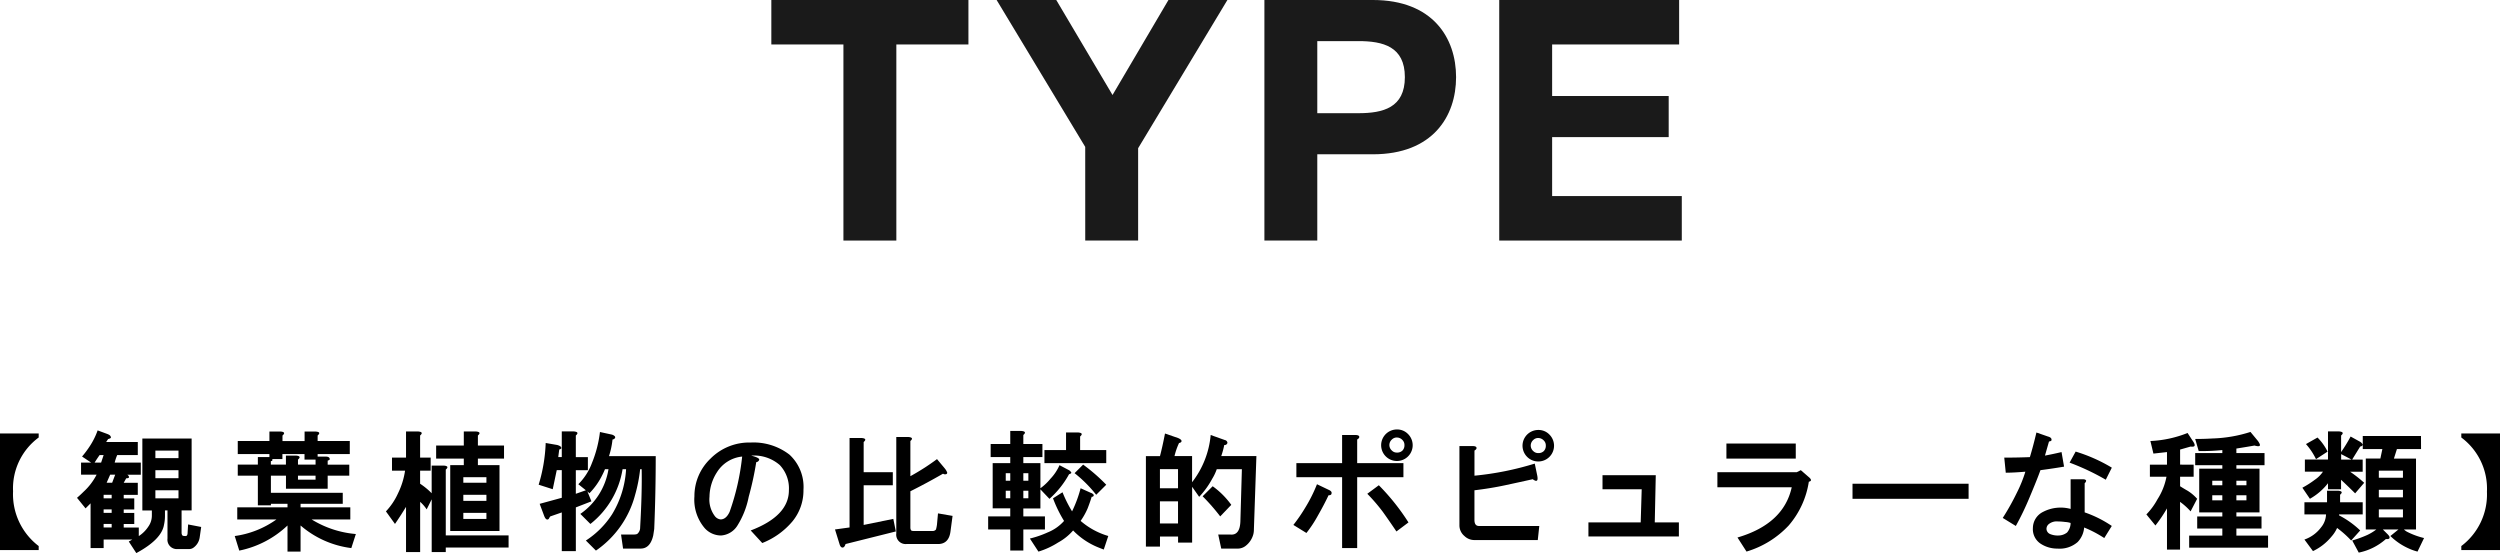 <svg xmlns="http://www.w3.org/2000/svg" width="289.211" height="63.983" viewBox="0 0 289.211 63.983">
  <g id="p2-txt-03" transform="translate(-658.429 -1609.171)">
    <g id="グループ_57" data-name="グループ 57" style="mix-blend-mode: multiply;isolation: isolate">
      <path id="パス_406" data-name="パス 406" d="M662.905,1672.805h-4.476v-13.487h4.476v.465a7.307,7.307,0,0,0-2.965,6.22,7.524,7.524,0,0,0,2.965,6.337Z"/>
      <path id="パス_407" data-name="パス 407" d="M671.23,1659.667q.057.117,0,.174a.717.717,0,0,1-.291.117c-.078.116-.155.232-.232.348h3.662v1.512h-2.383a5.711,5.711,0,0,0-.291.872h3.023v1.4h-1.57a.383.383,0,0,1,.175.174c.038.078.038.137,0,.175a.46.46,0,0,1-.291.058l-.291.523h1.628v1.4h-1.628v.407h1.221v1.279h-1.221v.407h1.221v1.279h-1.221v.407h1.744v.988a3.75,3.75,0,0,0,1.105-1.1,2.19,2.19,0,0,0,.407-1.279v-.582h-1.1V1659.9h5.7v8.313h-1.162v2.558a.642.642,0,0,0,.058.291c.038.078.135.116.29.116h.059c.193.039.29-.1.29-.407l.058-.93,1.512.291-.174,1.221a1.769,1.769,0,0,1-.7,1.162.853.853,0,0,1-.523.174h-1.338a1.086,1.086,0,0,1-1.162-1.22v-3.256h-.291v.64a4.839,4.839,0,0,1-.116,1.046q-.291,1.688-3.2,3.256l-.872-1.338a4.179,4.179,0,0,0,.407-.232h-3.314v.988h-1.511V1667.4l-.582.582-.988-1.221q.406-.35.756-.7a7.073,7.073,0,0,0,1.511-1.977h-1.8v-1.4h1.163l-1.046-.7a11.611,11.611,0,0,0,.872-1.162,8.42,8.42,0,0,0,.93-1.861l1.1.407C671.056,1659.455,671.191,1659.551,671.23,1659.667Zm-1.279,2.151q-.291.406-.581.872h.755c.078-.232.175-.524.291-.872Zm.465,5h.93v-.407h-.93Zm0,1.686h.93v-.407h-.93Zm0,1.279v.407h.93v-.407Zm.349-4.767h.639l.349-.93h-.581Zm5.639-3.721v.872h2.674v-.872Zm0,2.268v.93h2.674v-.93Zm0,2.325v.93h2.674v-.93Z"/>
      <path id="パス_408" data-name="パス 408" d="M695.174,1659.551v.639h3.72v1.512h-3.72v.29h.93q.406,0,.465.233v.116a.628.628,0,0,1-.233.117v.464h2.5v1.279h-2.5v1.512h-4.825V1664.2h-1.743v1.977h8.312v1.279H693.2v.407h5.755v1.4h-4.476a11.593,11.593,0,0,0,5.116,1.686l-.524,1.627a11.072,11.072,0,0,1-5.871-2.615v3.022h-1.511v-3.022a11.379,11.379,0,0,1-5.581,2.906l-.523-1.686a10.825,10.825,0,0,0,4.825-1.918h-4.534v-1.4h5.813v-.407h-1.918v.174h-1.512v-3.43h-2.325v-1.279h2.325v-.872h1.337v-.348h-3.662v-1.512h3.662v-1.1h1.279q.7.06.233.466v.639h2.557v-1.1h1.279Q695.639,1659.145,695.174,1659.551ZM691.1,1661.7v.581h-1.163v.116q0,.117-.174.117v.406h1.743v-1.046h1.163q.7.059.232.465v.581h2.035v-.581h-1.279v-.639Zm1.8,2.5v.465h2.035v-.465Z"/>
      <path id="パス_409" data-name="パス 409" d="M707.029,1659.551v2.557h1.221v1.512h-1.221v1.511a8.081,8.081,0,0,1,1.337,1.1v-3.2h1.4q.7.059.232.465v7.615h7.267v1.4h-7.267v.524h-1.628v-6.1l-.581,1.162a4.538,4.538,0,0,0-.756-.872v5.814H705.4v-5.232q-.639,1.046-1.278,1.976l-1.047-1.453a7.556,7.556,0,0,0,1.4-2.093,8.856,8.856,0,0,0,.813-2.616h-1.511v-1.512H705.4v-3.023h1.4Q707.495,1659.145,707.029,1659.551Zm6.685,0v1.162h3.023v1.512h-3.023v.755h2.5v7.616h-5.7v-7.616h1.57v-.755h-3.2v-1.512h3.2v-1.628h1.4Q714.18,1659.145,713.714,1659.551Zm-1.685,4.824v.64H714.7v-.64Zm0,2.035v.7H714.7v-.7Zm0,2.093v.7H714.7v-.7Z"/>
      <path id="パス_410" data-name="パス 410" d="M725.043,1659.551v2.5h1.395v1.512h-1.395v2.732l1.163-.407-.872-.7a6.824,6.824,0,0,0,1.569-2.441,13.781,13.781,0,0,0,.931-3.6l1.336.291a.756.756,0,0,1,.35.174.191.191,0,0,1,.058.232.417.417,0,0,1-.291.175,9.4,9.4,0,0,1-.407,1.918h5.406q0,4.245-.174,8.429-.059.408-.116.756-.349,1.51-1.454,1.511h-2.034l-.233-1.627h1.512a1.084,1.084,0,0,0,.348-.058.935.935,0,0,0,.349-.756q.232-4.068.175-6.744h-.175a17.56,17.56,0,0,1-.581,2.965,11.293,11.293,0,0,1-4.534,6.453l-1.163-1.163a10.191,10.191,0,0,0,3.023-3.023,11.212,11.212,0,0,0,1.627-5.232h-.406a10.106,10.106,0,0,1-3.721,6.337l-1.163-1.163a7.789,7.789,0,0,0,3.256-5.174h-.407c-.078.2-.174.408-.291.64a8.2,8.2,0,0,1-1.511,2.151l-.233-.233.465,1.163-1.8.7v5.057h-1.627v-4.476l-1.337.465a2.523,2.523,0,0,0-.175.291q-.293.232-.523-.349l-.523-1.4,2.558-.7v-3.2h-.582l-.465,2.209-1.628-.523a18.734,18.734,0,0,0,.814-4.825l1.337.232q.406.117.465.291v.116a.617.617,0,0,1-.232.116q-.059.408-.116.872h.407v-2.965h1.395Q725.509,1659.145,725.043,1659.551Z"/>
      <path id="パス_411" data-name="パス 411" d="M749.75,1661.76a5.065,5.065,0,0,1,1.628,4.069,5.627,5.627,0,0,1-1.279,3.662,8.774,8.774,0,0,1-3.488,2.5l-1.337-1.453q4.418-1.686,4.418-4.651a3.932,3.932,0,0,0-1.046-2.907,4.508,4.508,0,0,0-3.314-1.1c.62.155.93.311.93.465a.4.4,0,0,1-.348.291,36.409,36.409,0,0,1-.872,4.011,9.76,9.76,0,0,1-1.337,3.372,2.424,2.424,0,0,1-1.861,1.1,2.557,2.557,0,0,1-1.86-.814,5.062,5.062,0,0,1-1.221-3.721,5.968,5.968,0,0,1,1.861-4.359,6.307,6.307,0,0,1,4.65-1.86A6.8,6.8,0,0,1,749.75,1661.76Zm-7.964,7.5q.639,0,1.047-.872a27.754,27.754,0,0,0,1.453-6.4,3.88,3.88,0,0,0-2.907,1.8,5.322,5.322,0,0,0-.872,2.849,3.171,3.171,0,0,0,.639,2.267A.968.968,0,0,0,741.786,1669.259Z"/>
      <path id="パス_412" data-name="パス 412" d="M756.245,1672.107c-.078.271-.2.407-.349.407s-.272-.136-.349-.407l-.523-1.686,1.685-.232v-10.348h1.4c.465.039.542.2.232.465v3.488h3.372v1.512h-3.372v4.592l3.43-.7.291,1.453Zm7.5-11.917v4.069a26.986,26.986,0,0,0,3.081-1.976l.872,1.046a1.736,1.736,0,0,1,.29.465.163.163,0,0,1-.116.233.41.41,0,0,1-.349-.058q-1.918,1.106-3.778,2.034v4.186a.64.64,0,0,0,.058.29c.038.079.135.117.29.117H766.3a.455.455,0,0,0,.408-.175,3.809,3.809,0,0,0,.116-.581l.116-1.279,1.686.291-.233,1.744q-.174,1.511-1.453,1.511h-3.663a1.086,1.086,0,0,1-1.162-1.22v-11.162h1.395Q764.209,1659.784,763.744,1660.19Z"/>
      <path id="パス_413" data-name="パス 413" d="M776.813,1668.91h2.5v1.511h-2.5v2.442H775.3v-2.442h-2.557v-1.511H775.3v-.93h-2.034v-5.232H775.3v-.7h-2.267v-1.511H775.3v-1.512h1.279q.7.059.233.466v1.046h2.209v1.511h-2.209v.7h1.976v2.907a6.132,6.132,0,0,0,1.163-1.1,5.422,5.422,0,0,0,1.046-1.57l1.105.582a.668.668,0,0,1,.232.232.073.073,0,0,1,0,.117.618.618,0,0,1-.232.116,10.6,10.6,0,0,1-2.268,2.848l-1.046-1.1v2.209h-1.976Zm-2.035-5v.872h.523v-.872Zm0,2.034v.872h.523v-.872Zm2.035-2.034v.872h.581v-.872Zm.581,2.906v-.872h-.581v.872Zm7.557-.407v.116a.234.234,0,0,1-.232.117q-.174.582-.466,1.337a7.918,7.918,0,0,1-.813,1.453,8.512,8.512,0,0,0,3.2,1.744l-.523,1.57c-.311-.117-.6-.233-.872-.349a8.445,8.445,0,0,1-2.674-1.86,6.24,6.24,0,0,1-1.744,1.4,9.177,9.177,0,0,1-2.267,1.046l-.989-1.511a11.277,11.277,0,0,0,2.035-.7,5.045,5.045,0,0,0,1.918-1.337,14.789,14.789,0,0,1-1.278-2.616l1.1-.7a14.57,14.57,0,0,0,1.105,2.209,14.437,14.437,0,0,0,.988-2.674l1.163.523A.67.67,0,0,1,784.951,1666.41Zm-1.569-6.743v1.569h3.023v1.512h-7.151v-1.512h2.5V1659.2h1.395Q783.847,1659.26,783.382,1659.667Zm3.023,5.581-1.163,1.162a15.173,15.173,0,0,0-2.5-2.5l.988-.989A20.482,20.482,0,0,1,786.405,1665.248Z"/>
      <path id="パス_414" data-name="パス 414" d="M795.114,1660.19c0,.116-.1.194-.29.233a7.825,7.825,0,0,0-.524,1.511h2.035v3.023a10.4,10.4,0,0,0,2.151-5.464l1.628.581a.371.371,0,0,1,.29.232.192.192,0,0,1-.058.233c-.039.078-.136.116-.29.116a9.51,9.51,0,0,1-.349,1.279h4.068l-.29,8.487a2.251,2.251,0,0,1-.057.524,2.5,2.5,0,0,1-.931,1.4,1.479,1.479,0,0,1-.872.29h-1.918l-.349-1.627h1.4q1.1.117,1.163-1.512l.174-6.046h-2.906a5.635,5.635,0,0,1-.524,1.105,9.748,9.748,0,0,1-1.511,2.093l-.814-1.163v6.453h-1.627v-.7h-2.093v1.163h-1.628v-10.464h1.628q.289-1.1.581-2.616l1.512.523C794.978,1659.958,795.114,1660.074,795.114,1660.19Zm-2.5,3.255v2.21h2.093v-2.21Zm0,3.721v2.558h2.093v-2.558Zm6.975,1.744a23.1,23.1,0,0,0-2.034-2.326l1.162-1.162a9.466,9.466,0,0,1,2.152,2.151Z"/>
      <path id="パス_415" data-name="パス 415" d="M810.9,1668.794a14.279,14.279,0,0,1-1.338,2.034l-1.51-.93a18.583,18.583,0,0,0,1.395-2.034,17.2,17.2,0,0,0,1.336-2.675l1.338.64c.27.116.387.253.349.407,0,.155-.117.232-.349.232Q811.6,1667.573,810.9,1668.794Zm4.767-9.127c.038.116-.039.232-.233.349v2.732h5.349v1.627h-5.349v8.2h-1.744v-8.2H808.4v-1.627h5.29v-3.255h1.512C815.476,1659.493,815.632,1659.551,815.671,1659.667Zm5.7,9.94-1.394,1.047q-.7-1.046-1.57-2.267a20.733,20.733,0,0,0-1.8-2.093l1.336-.988A25.678,25.678,0,0,1,821.367,1669.607Zm-.058-10.231a1.824,1.824,0,1,1-1.278-.523A1.741,1.741,0,0,1,821.309,1659.376Zm-.639,1.918a.864.864,0,0,0,.232-.639.792.792,0,0,0-.232-.581.887.887,0,0,0-.639-.291.79.79,0,0,0-.582.233.847.847,0,0,0,0,1.278.786.786,0,0,0,.582.233A.858.858,0,0,0,820.67,1661.294Z"/>
      <path id="パス_416" data-name="パス 416" d="M829.234,1660.946c.037.116-.039.232-.232.348v2.907a34.715,34.715,0,0,0,6.975-1.4l.29,1.4q.177.931-.523.407-1.569.349-3.2.7t-3.545.581v3.43q0,.7.523.7H836.5l-.174,1.627h-7.383a1.642,1.642,0,0,1-1.1-.465,1.6,1.6,0,0,1-.581-1.22v-9.186h1.511C829.039,1660.771,829.2,1660.83,829.234,1660.946Zm8.429-1.511a1.823,1.823,0,1,1-1.278-.524A1.736,1.736,0,0,1,837.663,1659.435Zm-.64,1.918a.865.865,0,0,0,.233-.64.789.789,0,0,0-.233-.581.885.885,0,0,0-.638-.291.788.788,0,0,0-.582.233.848.848,0,0,0,0,1.279.787.787,0,0,0,.582.232A.862.862,0,0,0,837.023,1661.353Z"/>
      <path id="パス_417" data-name="パス 417" d="M849.859,1669.607h2.791v1.628H842.185v-1.628h6.047l.116-3.836h-4.534v-1.628h6.161Z"/>
      <path id="パス_418" data-name="パス 418" d="M867.624,1664.317q.58.467.058.582a10.064,10.064,0,0,1-2.325,5.058,10.97,10.97,0,0,1-4.883,3.022l-1.046-1.627q5.346-1.57,6.277-5.814h-8.6v-1.744h9.186l.465-.232Zm-1.453-2.092h-8.023v-1.744h8.023Z"/>
      <path id="パス_419" data-name="パス 419" d="M872.736,1666.875v-1.744h13.428v1.744Z"/>
      <path id="パス_420" data-name="パス 420" d="M895.756,1660.016c.037.116-.059.194-.291.232q-.234.814-.465,1.628.929-.174,1.918-.407l.291,1.686q-1.4.233-2.733.407-.348.988-1.279,3.2a32.788,32.788,0,0,1-1.569,3.256l-1.512-.931a28.024,28.024,0,0,0,1.628-2.906,15.288,15.288,0,0,0,.988-2.442q-1.394.117-2.267.117l-.174-1.745q1.51,0,2.965-.058.4-1.336.756-2.848l1.336.465C895.619,1659.745,895.756,1659.861,895.756,1660.016Zm4.01,4.767a.473.473,0,0,1-.174.29v3.372a13.223,13.223,0,0,1,3.138,1.57l-.871,1.4a13.578,13.578,0,0,0-2.326-1.221,2.727,2.727,0,0,1-.756,1.686,3.168,3.168,0,0,1-2.324.755,3.489,3.489,0,0,1-1.977-.581,2.009,2.009,0,0,1-.873-1.8,2.1,2.1,0,0,1,1.164-1.86,4.409,4.409,0,0,1,3.2-.349v-3.43h1.394C899.592,1664.608,899.726,1664.666,899.766,1664.783Zm-4.3,5a.71.71,0,0,0-.291.581.674.674,0,0,0,.406.582,2.261,2.261,0,0,0,.988.174,1.618,1.618,0,0,0,.989-.349,1.706,1.706,0,0,0,.408-1.1,2.509,2.509,0,0,0-.641-.117,6.82,6.82,0,0,0-.813-.058A1.465,1.465,0,0,0,895.465,1669.782Zm6.568-5.116a27.456,27.456,0,0,0-4.185-1.976l.7-1.279a18.586,18.586,0,0,1,4.185,1.86Z"/>
      <path id="パス_421" data-name="パス 421" d="M912.143,1660.248q.465.7-.29.582l-1.22.348v1.744H912.2v1.4h-1.568v1.1q.462.291.871.523a4.91,4.91,0,0,1,1.1.93l-.756,1.454a7.348,7.348,0,0,0-1.22-1.1v5.523h-1.512v-4.767a16.135,16.135,0,0,1-1.338,1.977l-1.046-1.28a7.77,7.77,0,0,0,1.279-1.743,7.337,7.337,0,0,0,1.046-2.617h-1.918v-1.4h1.977v-1.453l-1.57.175-.348-1.454a13.088,13.088,0,0,0,4.3-.93Zm7.5-.058a2.7,2.7,0,0,1,.175.291q.232.465-.581.232-.641.117-2.094.349v.523H920.4v1.4h-3.256v.407h2.675v5.058h-2.675v.465h2.908v1.4h-2.908v.814h3.664v1.4h-9.127v-1.4h3.837v-.814h-2.907v-1.4h2.907v-.465h-2.674v-5.058h2.674v-.407h-3.139v-1.4h3.139v-.349a24.654,24.654,0,0,1-2.733.117l-.406-1.4q1.045,0,2.034-.059a15.851,15.851,0,0,0,4.36-.755Zm-5.29,4.593v.523h1.164v-.523Zm0,1.685v.582h1.164v-.582Zm2.79-1.685v.523h1.164v-.523Zm0,1.685v.582h1.164v-.582Z"/>
      <path id="パス_422" data-name="パス 422" d="M929.259,1659.551v1.918a17.825,17.825,0,0,0,1.1-1.8l1.047.581a.747.747,0,0,1,.348.349c0,.116-.1.194-.29.233-.311.5-.62,1.008-.931,1.511h1.221v1.4H930.3a15.123,15.123,0,0,1,1.628,1.279l-1.046,1.221q-.756-.754-1.628-1.57v1.1h-1.512v-.7a6.991,6.991,0,0,1-2.093,1.8l-.871-1.279a11.55,11.55,0,0,0,1.453-.93,3.5,3.5,0,0,0,.93-.93h-2.093v-1.4h2.674v-3.256h1.279Q929.724,1659.145,929.259,1659.551Zm-.466,10.7a3.886,3.886,0,0,1-.639.988,6.207,6.207,0,0,1-2.15,1.686l-.988-1.337a4.056,4.056,0,0,0,1.918-1.4,2.481,2.481,0,0,0,.581-1.512h-2.5v-1.4h2.615v-1.337h1.279c.465.039.542.2.232.465v.872h2.616v1.4h-2.732v.117a10.447,10.447,0,0,1,2.442,1.744l-1.046,1.162A11.614,11.614,0,0,0,928.793,1670.247Zm-3.6-9.708,1.337-.756a6.189,6.189,0,0,1,1.163,1.628l-1.338.872A7.574,7.574,0,0,0,925.189,1660.539Zm4.07,1.8h1.22l-1.22-.639Zm9.243-1.221h-2.791l-.348,1.1h2.557v8.2h-1.395a1.539,1.539,0,0,0,.407.291,8.718,8.718,0,0,0,1.918.7l-.755,1.569a6.111,6.111,0,0,1-.989-.349,7.25,7.25,0,0,1-2.151-1.453l.931-.756h-1.8l.523.524a1.271,1.271,0,0,1,.233.29c.076.233-.059.329-.407.291a6.705,6.705,0,0,1-3.14,1.57l-.756-1.4a13.768,13.768,0,0,0,1.744-.639,5.556,5.556,0,0,0,1.047-.64h-1.221v-8.2h1.686l.232-1.1h-2.267v-1.511H938.5Zm-4.883,2.5v.814h2.79v-.814Zm0,2.209v.872h2.79v-.872Zm0,2.267v.93h2.79v-.93Z"/>
      <path id="パス_423" data-name="パス 423" d="M943.164,1659.318h4.476v13.487h-4.476v-.465a7.462,7.462,0,0,0,2.965-6.278,7.365,7.365,0,0,0-2.965-6.279Z"/>
    </g>
    <g id="グループ_151" data-name="グループ 151">
      <path id="パス_3151" data-name="パス 3151" d="M756,1614.315h-8.339v-5.144h22.8v5.144h-8.339V1637H756Z" fill="#1a1a1a"/>
      <path id="パス_3152" data-name="パス 3152" d="M783.972,1626.163l-10.249-16.992h6.9l6.508,10.99,6.469-10.99h6.82l-10.327,17.147V1637h-6.119Z" fill="#1a1a1a"/>
      <path id="パス_3153" data-name="パス 3153" d="M804.7,1609.171H817.25c6.935,0,9.625,4.4,9.625,8.925s-2.69,8.924-9.625,8.924h-6.431V1637H804.7Zm6.118,13.095h4.755c2.844,0,5.377-.624,5.377-4.17s-2.533-4.17-5.377-4.17h-4.755Z" fill="#1a1a1a"/>
      <path id="パス_3154" data-name="パス 3154" d="M831.867,1609.171h20.811v5.144H837.986v5.963H851.47v4.755H837.986v6.82h15V1637H831.867Z" fill="#1a1a1a"/>
    </g>
  </g>
</svg>
